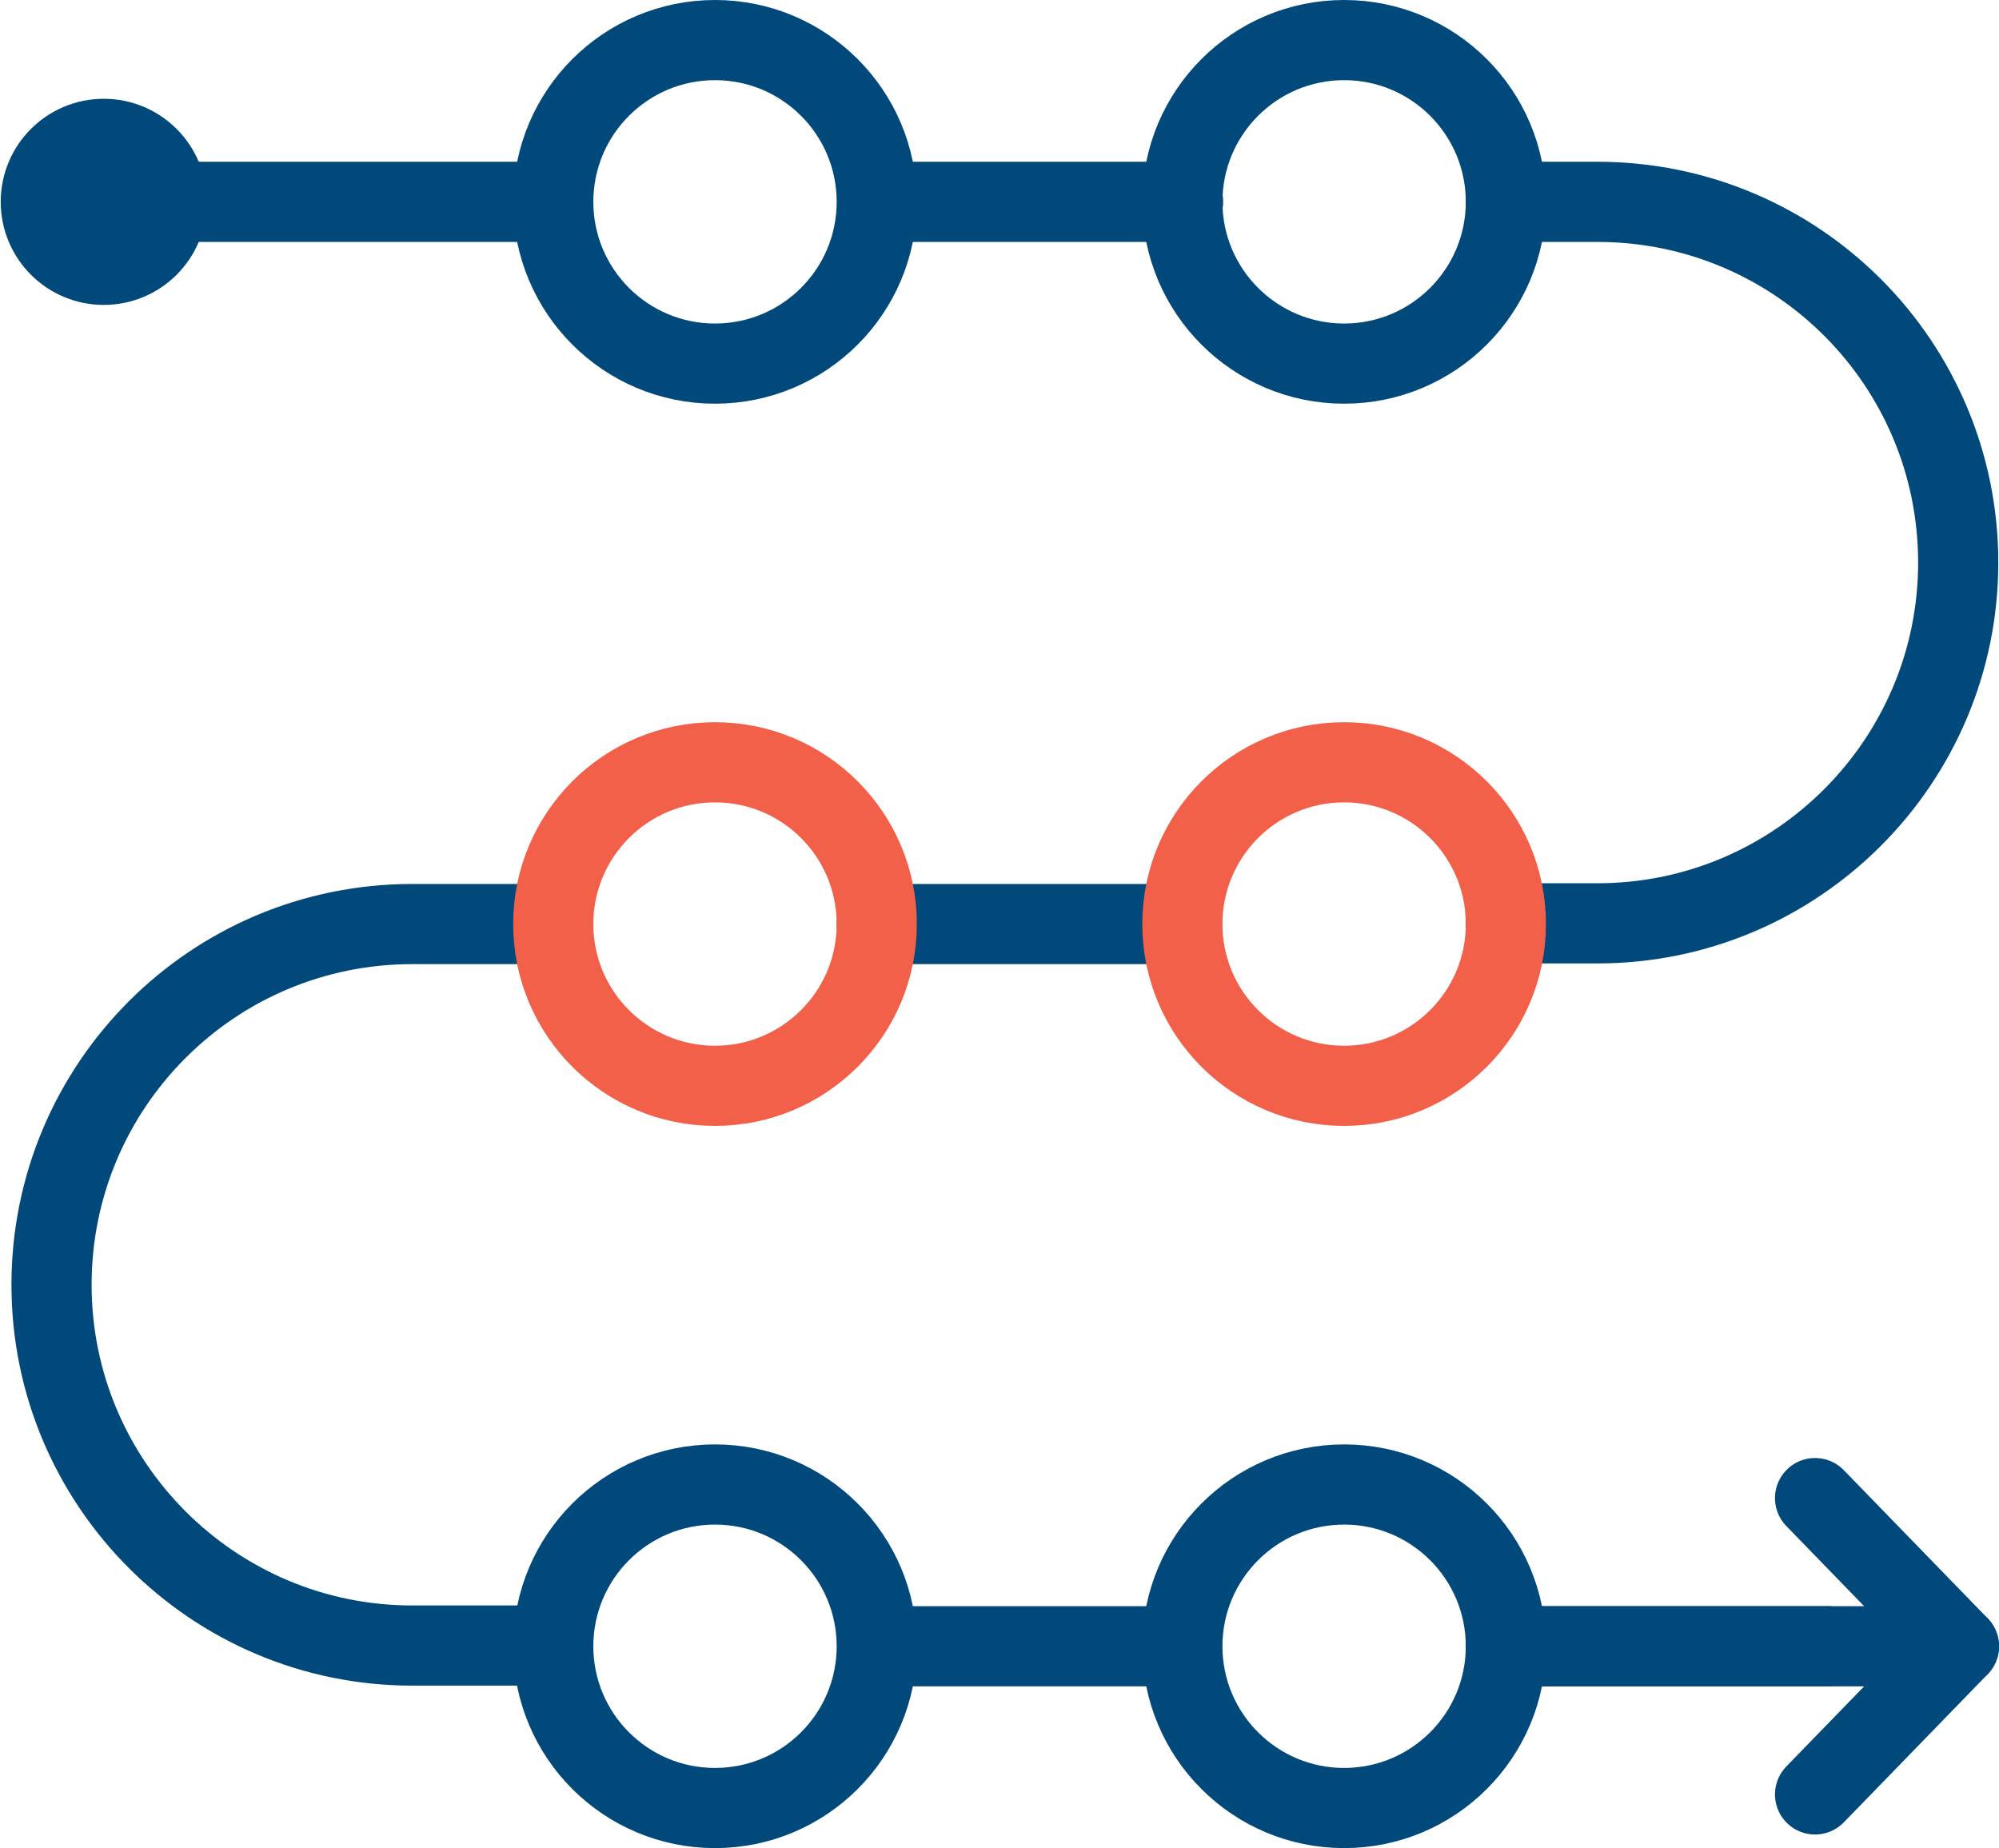 <?xml version="1.0" encoding="UTF-8"?>
<svg id="Layer_2" data-name="Layer 2" xmlns="http://www.w3.org/2000/svg" viewBox="0 0 27.93 25.82">
  <defs>
    <style>
      .cls-1 {
        fill: #00497a;
      }

      .cls-1, .cls-2, .cls-3 {
        stroke-linecap: round;
        stroke-linejoin: round;
        stroke-width: 1.12px;
      }

      .cls-1, .cls-3 {
        stroke: #00497a;
      }

      .cls-2 {
        stroke: #f2604a;
      }

      .cls-2, .cls-3 {
        fill: none;
      }
    </style>
  </defs>
  <g id="Layer_1-2" data-name="Layer 1">
    <g id="Agile-_-Scrum-Process" data-name="Agile-&amp;amp;-Scrum-Process">
      <path class="cls-3" d="m21.04,23h6.33l-2.01,2.07"/>
      <line class="cls-3" x1="25.36" y1="20.93" x2="27.37" y2="23"/>
      <line class="cls-3" x1="21.25" y1="23" x2="25.54" y2="23"/>
      <line class="cls-3" x1="12.57" y1="23" x2="16.13" y2="23"/>
      <path class="cls-3" d="m7.73,12.91h-1.97c-2.79,0-5.04,2.26-5.04,5.04s2.26,5.04,5.04,5.04h1.97"/>
      <line class="cls-3" x1="16.38" y1="12.91" x2="12.25" y2="12.91"/>
      <path class="cls-3" d="m21.04,2.82h1.28c2.79,0,5.04,2.26,5.04,5.04s-2.26,5.04-5.04,5.04h-1.28"/>
      <line class="cls-3" x1="12.43" y1="2.82" x2="16.53" y2="2.82"/>
      <line class="cls-3" x1="2.35" y1="2.82" x2="7.54" y2="2.82"/>
      <circle class="cls-1" cx="1.45" cy="2.82" r=".88"/>
      <circle class="cls-3" cx="9.99" cy="2.82" r="2.26"/>
      <circle class="cls-3" cx="18.78" cy="2.82" r="2.26"/>
      <circle class="cls-2" cx="9.99" cy="12.91" r="2.26"/>
      <circle class="cls-2" cx="18.78" cy="12.91" r="2.26"/>
      <circle class="cls-3" cx="9.99" cy="23" r="2.26"/>
      <circle class="cls-3" cx="18.78" cy="23" r="2.26"/>
    </g>
  </g>
</svg>